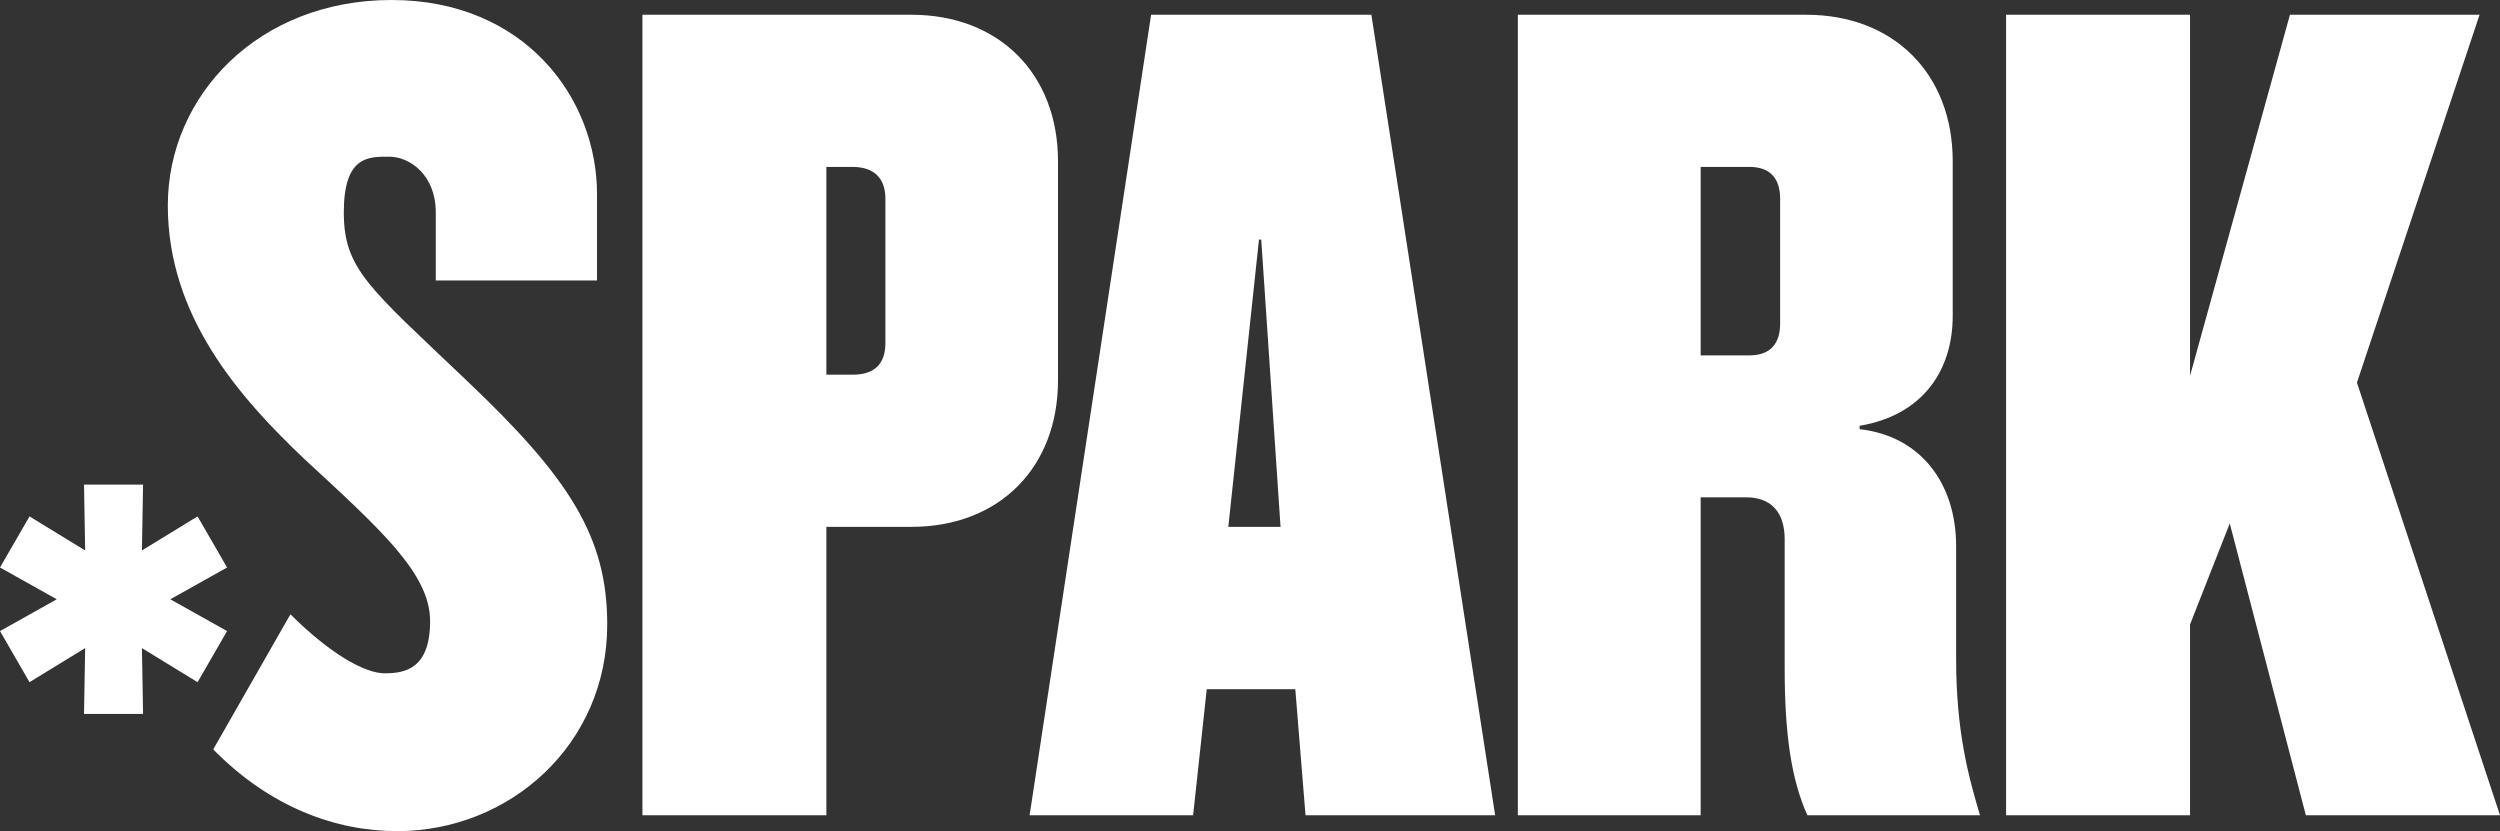 <?xml version="1.0" encoding="UTF-8"?>
<svg id="Layer_1" data-name="Layer 1" xmlns="http://www.w3.org/2000/svg" version="1.1" viewBox="0 0 2201.8 732">
  <rect x="0" y="0" width="2201.8" height="732" fill="#333333" stroke="none"/>
  <defs>
    <style>
      .cls-1 {
        fill: #fff;
        stroke-width: 0px;
      }
    </style>
  </defs>
  <path class="cls-1" d="M534.8,550c0-77-33-129-125-216-85-81-107-97-107-147s22-49,40-49,41,16,41,49v60h142v-76C525.8,86,461.8,0,344.8,0s-197,84-197,181,62,168,120,223c67,62,111,101,111,143s-22,46-40,46-49-18-83-52l-68,119c50,51,108,72,162,72,99,0,185-76,185-182ZM126,426.8h-52l1,58-49-30L0,499.8l50,28L0,555.8l26,45,49-30-1,58h52l-1-58,49,30,26-45-50-28,50-28-26-45-49,30,1-58ZM1127.8,464l-17-253h-2l-27,253h46ZM2201.8,718h-171l-67-257-35,89v168h-162V13h162v318L2016.8,13h167l-108,324,126,381ZM1719.8,142v136c0,50-28,88-82,97v3c54,6,85,48,85,103v99c0,65,11,104,21,138h-152c-14-31-20-71-20-129v-114c0-24-12-37-34-37h-40v280h-161V13h254c77,0,129,52,129,129ZM1567.8,285v-110c0-18-9-28-27-28h-43v166h43c18,0,27-10,27-28ZM1316.8,718h-167l-9-111h-78l-12,111h-144L1013.8,13h194l109,705ZM931.8,142v193c0,77-52,129-129,129h-75v254h-162V13h237c77,0,129,52,129,129ZM779.8,302v-127c0-18-10-28-29-28h-23v183h23c19,0,29-9,29-28Z"/>
</svg>